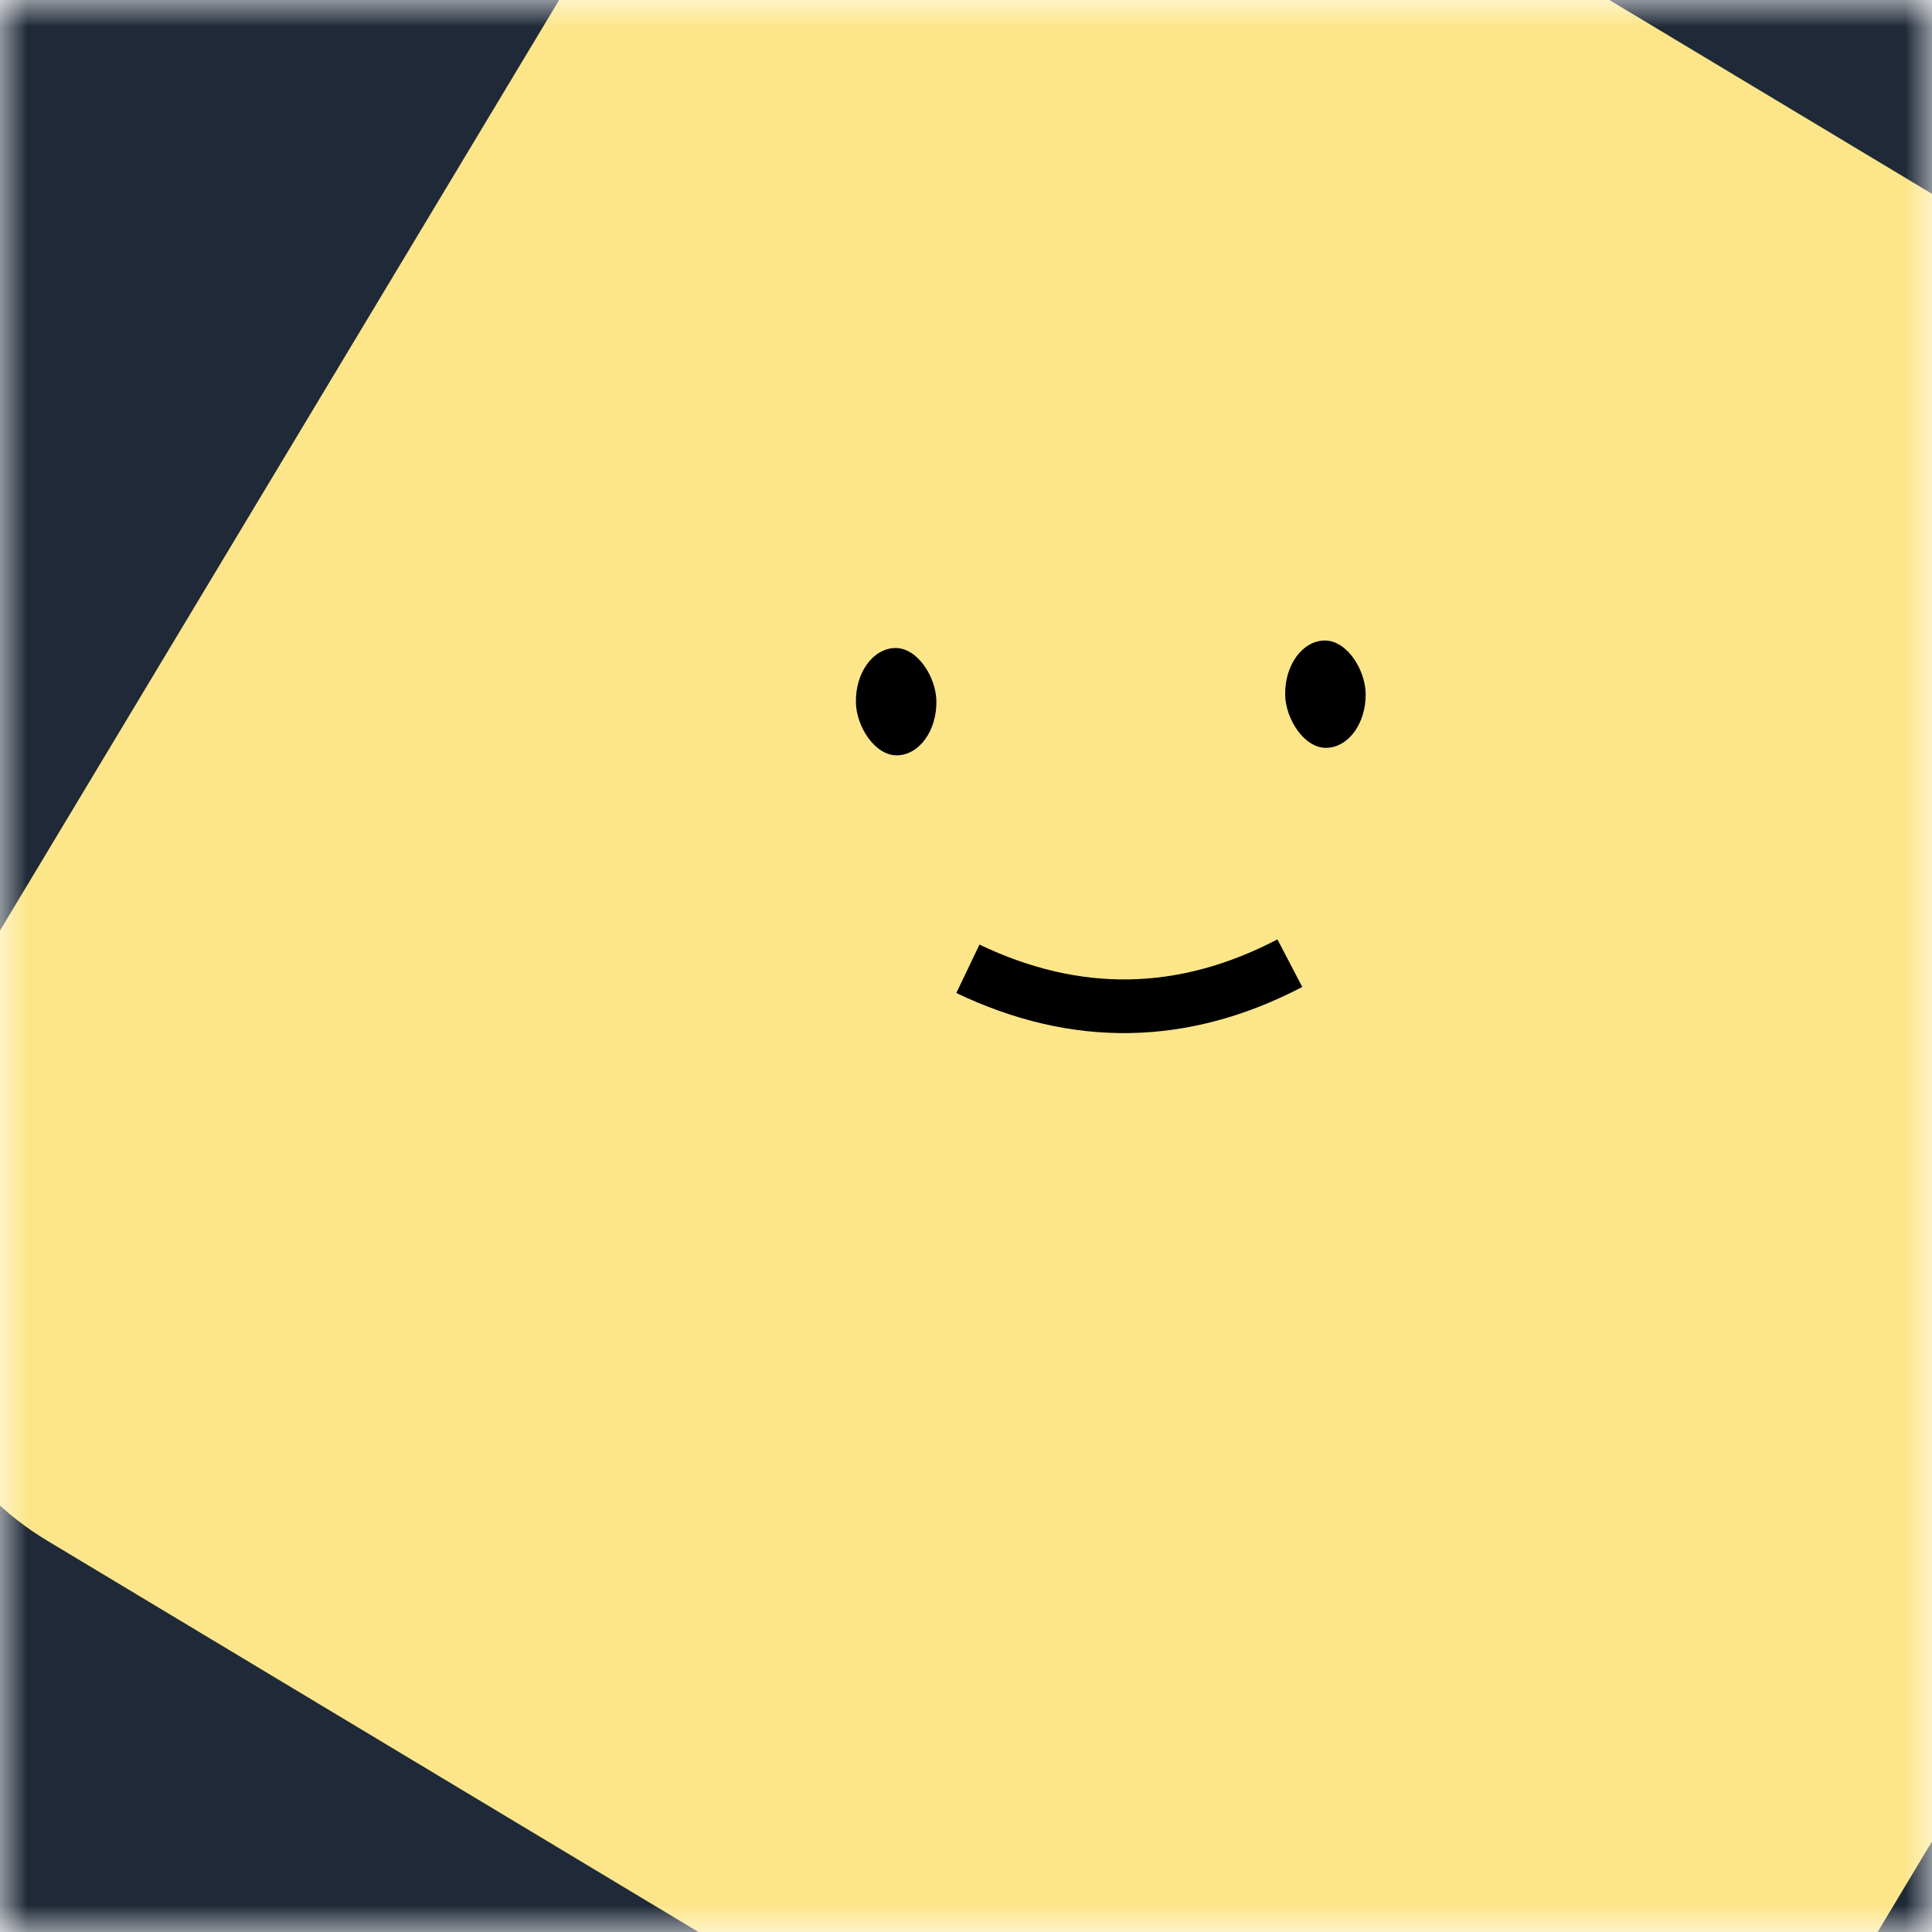 <svg
  viewBox="0 0 36 36"
  fill="none"
  xmlns="http://www.w3.org/2000/svg"
  width="128"
  height="128"
>
  <mask id="mask__beam" maskUnits="userSpaceOnUse" x="0" y="0" width="36" height="36">
    <rect width="36" height="36" rx="undefined" fill="white" />
  </mask>
  <g mask="url(#mask__beam)">
    <rect width="36" height="36" fill="#1F2937" />
    <rect
      x="0"
      y="0"
      width="36"
      height="36"
      transform="translate(5 3) rotate(211 18 18) scale(1.1)"
      fill="#FDE68A"
      rx="6"
    />
    <g
      transform="translate(3 -2) rotate(-1 18 18)"
    >
      
        <path
          d="M15 20c2 1 4 1 6 0"
          stroke="black"
          fill="none"
          strokeLinecap="round"
        />
      
      <rect
        x="13"
        y="14"
        width="1.5"
        height="2"
        rx="1"
        stroke="none"
        fill="black"
      />
      <rect
        x="21"
        y="14"
        width="1.5"
        height="2"
        rx="1"
        stroke="none"
        fill="black"
      />
    </g>
  </g>
</svg>